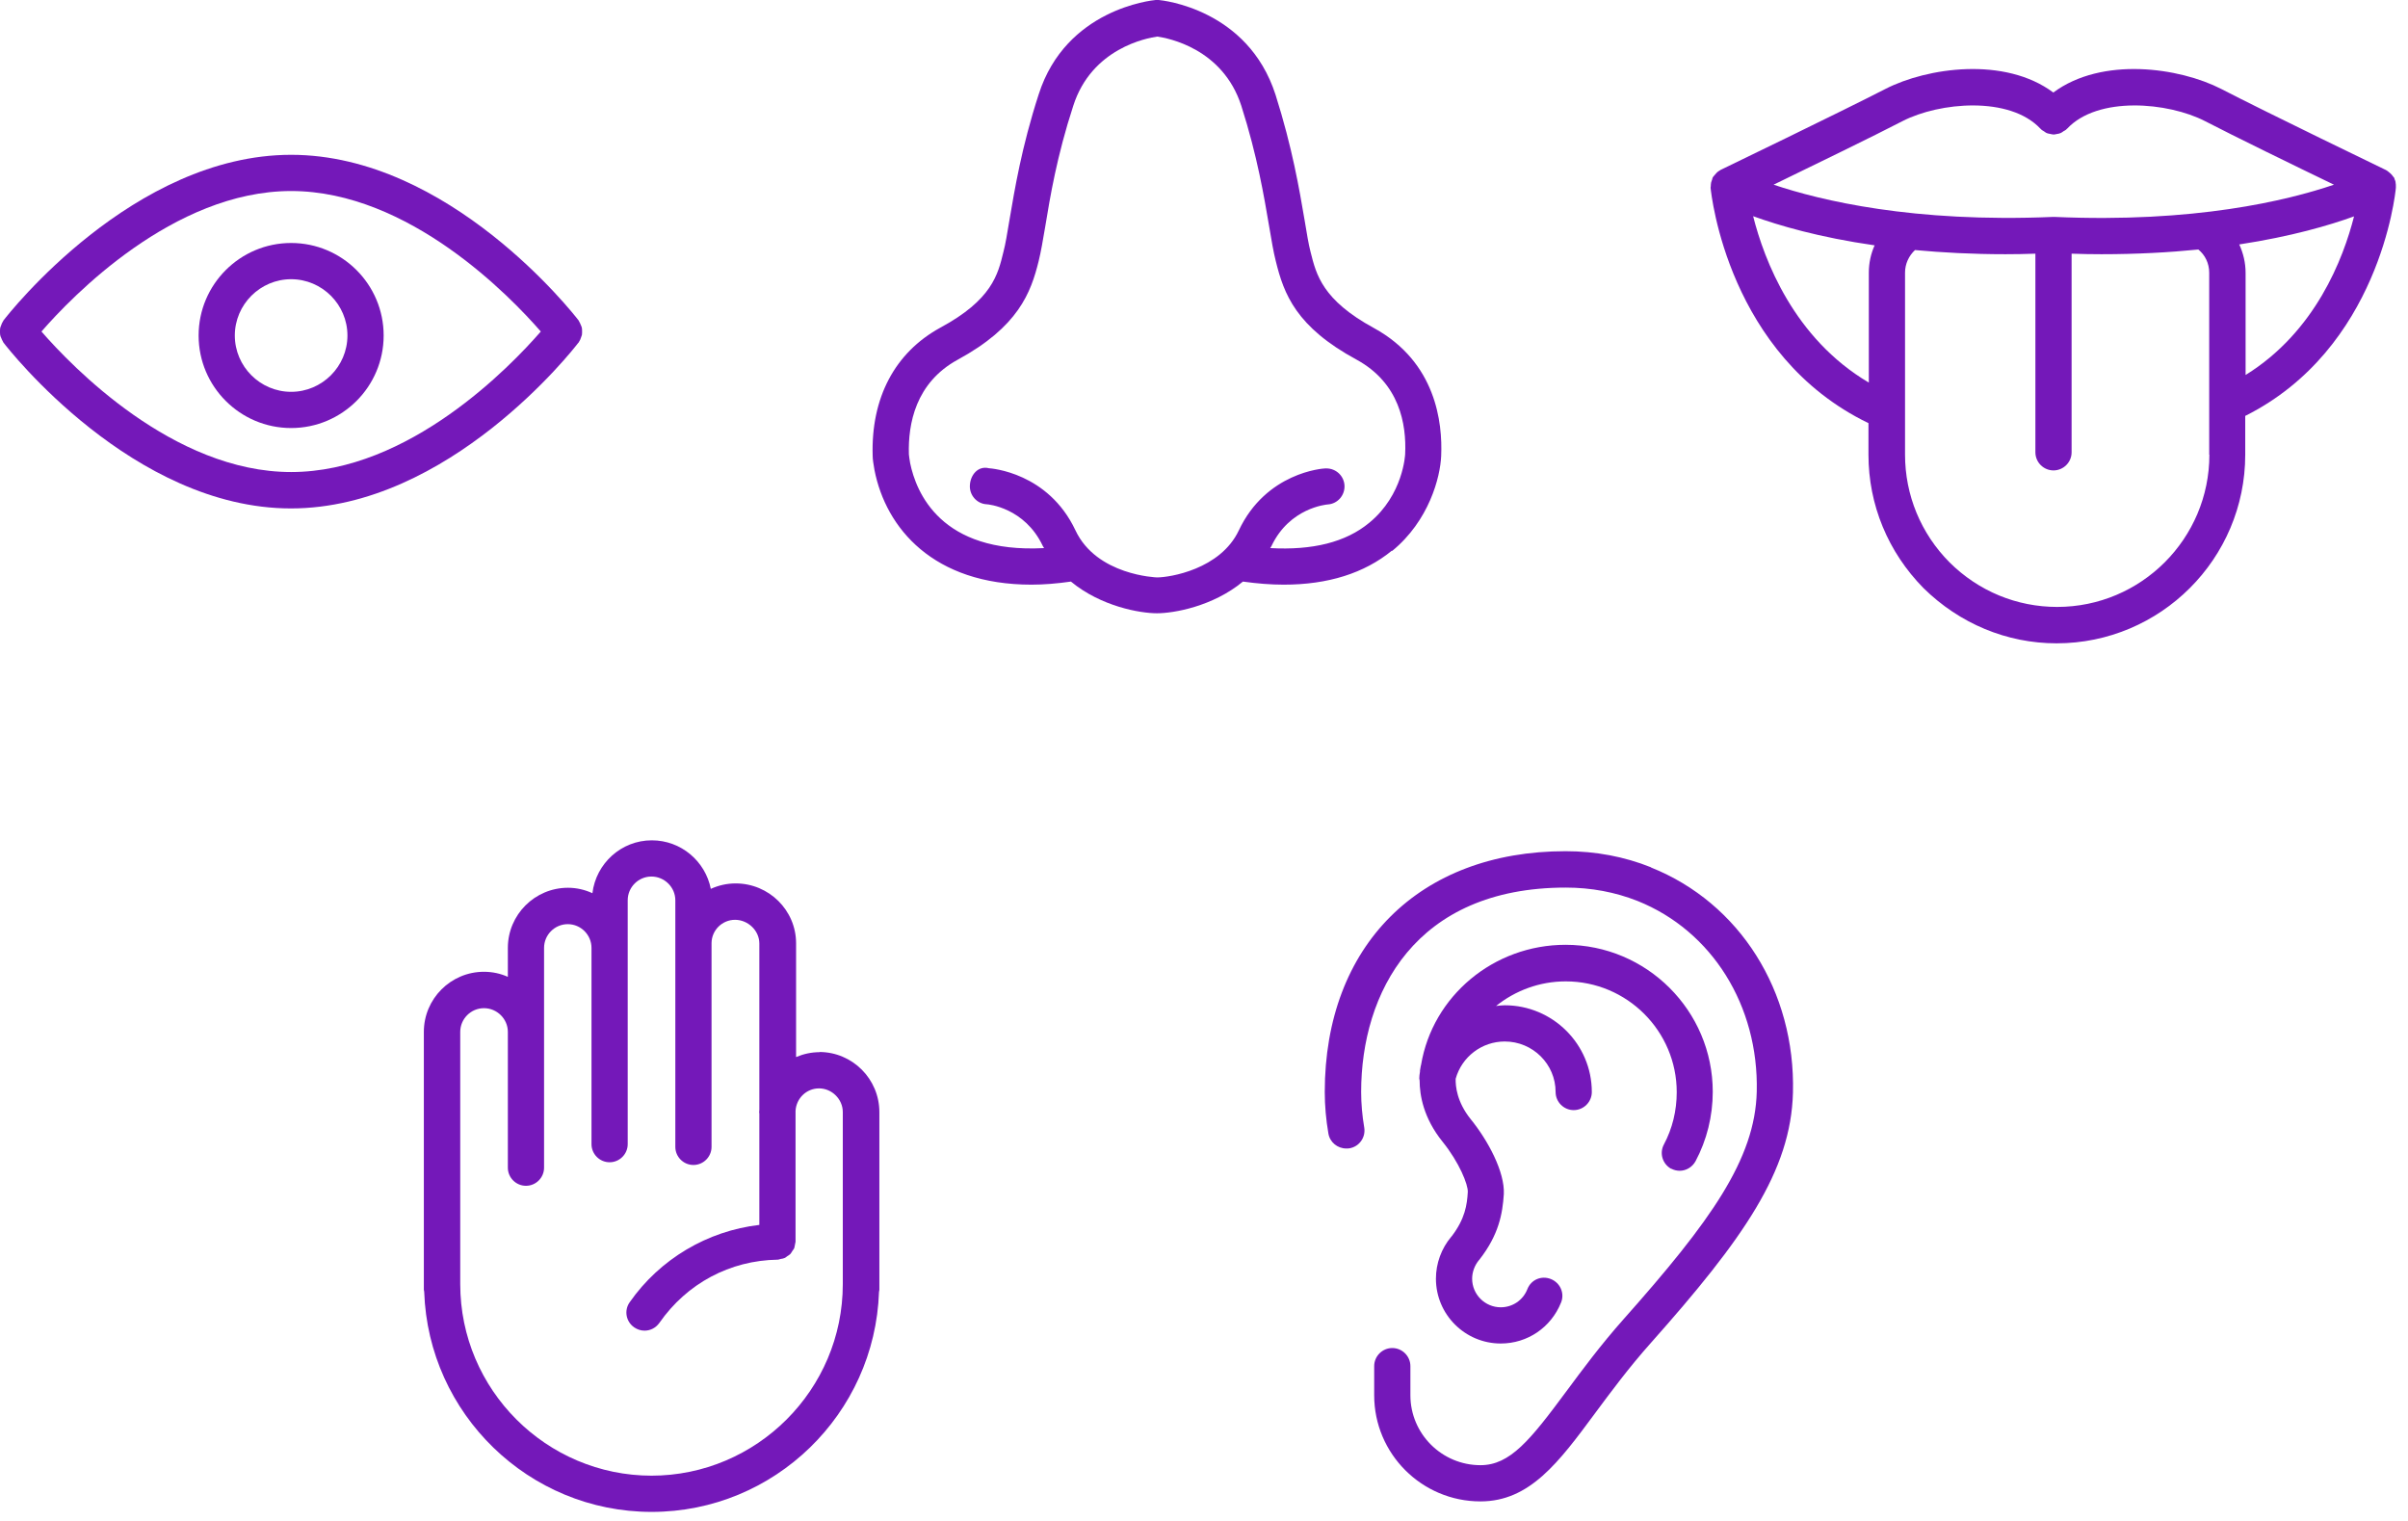 <svg width="133" height="84" viewBox="0 0 133 84" fill="none" xmlns="http://www.w3.org/2000/svg">
<g clip-path="url(#clip0_497_389)">
<path d="M31.96 18.92C31.96 18.92 31.98 18.88 31.99 18.86C32.03 18.8 32.06 18.74 32.08 18.67C32.1 18.61 32.12 18.56 32.14 18.5C32.15 18.44 32.15 18.37 32.15 18.31C32.15 18.25 32.15 18.18 32.14 18.12C32.13 18.06 32.11 18.01 32.08 17.95C32.05 17.88 32.03 17.82 31.99 17.76C31.98 17.74 31.97 17.72 31.96 17.7C31.67 17.32 24.8 8.55 16.08 8.55C7.36 8.55 0.48 17.32 0.19 17.7C0.18 17.72 0.17 17.74 0.16 17.76C0.12 17.82 0.09 17.88 0.07 17.95C0.05 18.01 0.02 18.06 0.01 18.12C0 18.18 0 18.25 0 18.31C0 18.37 0 18.44 0.01 18.5C0.02 18.56 0.04 18.61 0.07 18.67C0.1 18.74 0.12 18.8 0.16 18.86C0.17 18.88 0.18 18.9 0.19 18.92C0.48 19.3 7.35 28.08 16.07 28.08C24.79 28.08 31.67 19.3 31.95 18.92H31.96ZM16.08 26.07C9.57 26.07 3.95 20.22 2.29 18.31C3.95 16.4 9.57 10.55 16.08 10.55C22.59 10.55 28.21 16.4 29.87 18.31C28.21 20.22 22.6 26.07 16.08 26.07Z" fill="#7418B9"/>
<path d="M16.08 13.42C13.26 13.42 10.97 15.71 10.97 18.53C10.97 21.35 13.26 23.64 16.08 23.64C18.9 23.64 21.19 21.35 21.19 18.53C21.19 15.71 18.9 13.42 16.08 13.42ZM16.08 21.64C14.37 21.64 12.97 20.24 12.97 18.53C12.97 16.82 14.37 15.42 16.08 15.42C17.79 15.42 19.19 16.82 19.19 18.53C19.19 20.24 17.79 21.64 16.08 21.64Z" fill="#7418B9"/>
<path d="M45.27 58.11C44.81 58.11 44.37 58.21 43.97 58.38V52.1C43.97 50.27 42.47 48.79 40.63 48.79C40.14 48.79 39.68 48.9 39.26 49.09C38.96 47.57 37.62 46.41 36 46.41C34.31 46.41 32.92 47.69 32.72 49.33C32.31 49.14 31.85 49.03 31.37 49.03C29.54 49.03 28.05 50.52 28.05 52.35V53.95C27.65 53.77 27.2 53.67 26.73 53.67C24.9 53.67 23.41 55.16 23.41 56.99V71.24C23.41 71.24 23.43 71.31 23.43 71.35C23.66 78.08 29.2 83.5 35.99 83.5C42.78 83.5 48.32 78.09 48.55 71.35C48.55 71.31 48.57 71.28 48.57 71.24V61.42C48.57 59.59 47.08 58.1 45.25 58.1L45.27 58.11ZM36 81.5C30.17 81.5 25.42 76.75 25.42 70.92V56.99C25.42 56.27 26.01 55.68 26.73 55.68C27.45 55.68 28.05 56.27 28.05 56.99V64.49C28.05 65.04 28.5 65.49 29.05 65.49C29.6 65.49 30.05 65.04 30.05 64.49V52.35C30.05 51.63 30.64 51.04 31.36 51.04C32.08 51.04 32.67 51.63 32.67 52.35V63.19C32.67 63.74 33.12 64.19 33.67 64.19C34.22 64.19 34.67 63.74 34.67 63.19V49.72C34.67 49 35.26 48.41 35.98 48.41C36.7 48.41 37.3 49 37.3 49.72V52.04C37.3 52.04 37.3 52.07 37.3 52.09V63.34C37.3 63.89 37.75 64.34 38.3 64.34C38.85 64.34 39.3 63.89 39.3 63.34V52.12V52.1V52.08C39.31 51.37 39.89 50.8 40.6 50.8C41.31 50.8 41.94 51.39 41.94 52.11V61.29C41.94 61.29 41.93 61.39 41.93 61.43C41.93 61.46 41.94 61.48 41.94 61.5V67.65C39.08 67.98 36.45 69.53 34.78 71.92C34.46 72.37 34.57 72.99 35.03 73.31C35.21 73.43 35.4 73.49 35.6 73.49C35.92 73.49 36.22 73.34 36.42 73.06C37.94 70.88 40.32 69.61 42.95 69.57C43.01 69.57 43.07 69.54 43.12 69.53C43.19 69.52 43.26 69.51 43.33 69.48C43.39 69.46 43.43 69.41 43.48 69.38C43.54 69.34 43.6 69.31 43.65 69.26C43.7 69.21 43.73 69.14 43.77 69.08C43.8 69.03 43.84 69 43.86 68.95C43.89 68.88 43.89 68.8 43.91 68.73C43.91 68.68 43.94 68.63 43.94 68.57V61.35C43.98 60.66 44.54 60.11 45.24 60.11C45.94 60.11 46.55 60.7 46.55 61.42V70.92C46.55 76.75 41.8 81.5 35.97 81.5H36Z" fill="#7418B9"/>
<path d="M132.32 10.08C132.31 10.02 132.29 9.96 132.26 9.9C132.25 9.87 132.25 9.84 132.23 9.81C132.21 9.78 132.19 9.77 132.17 9.74C132.13 9.68 132.08 9.62 132.02 9.57C131.98 9.53 131.94 9.5 131.9 9.47C131.86 9.44 131.82 9.41 131.78 9.39C131.78 9.39 125.11 6.17 122.68 4.91C120.38 3.73 116.1 3.11 113.41 5.11C110.73 3.11 106.44 3.73 104.14 4.91C101.71 6.16 95.04 9.38 95.04 9.38C95.04 9.38 94.97 9.43 94.93 9.45C94.88 9.48 94.83 9.52 94.79 9.57C94.74 9.62 94.7 9.67 94.66 9.72C94.64 9.75 94.61 9.77 94.6 9.8C94.58 9.83 94.58 9.86 94.57 9.9C94.55 9.96 94.53 10.02 94.51 10.08C94.5 10.15 94.49 10.21 94.49 10.28C94.49 10.31 94.48 10.34 94.48 10.37C94.52 10.76 95.46 19.63 103.2 23.37V25.11C103.2 27.88 104.28 30.49 106.24 32.48C108.23 34.44 110.84 35.53 113.59 35.53C119.33 35.53 124.01 30.86 124.01 25.11V22.97C131.4 19.27 132.3 10.74 132.33 10.37C132.33 10.34 132.33 10.31 132.33 10.28C132.33 10.21 132.33 10.14 132.31 10.07L132.32 10.08ZM105.08 6.69C107.12 5.64 111 5.29 112.7 7.11C112.7 7.11 112.72 7.12 112.73 7.13C112.73 7.13 112.74 7.15 112.75 7.16C112.79 7.2 112.85 7.22 112.89 7.25C112.94 7.28 112.99 7.33 113.05 7.35C113.11 7.38 113.18 7.38 113.25 7.4C113.31 7.41 113.37 7.43 113.43 7.43C113.49 7.43 113.55 7.41 113.61 7.4C113.68 7.39 113.74 7.38 113.81 7.35C113.87 7.33 113.91 7.29 113.97 7.25C114.02 7.22 114.07 7.2 114.12 7.16C114.12 7.16 114.13 7.14 114.14 7.13C114.14 7.13 114.16 7.12 114.17 7.11C115.87 5.29 119.75 5.64 121.79 6.69C123.37 7.51 126.73 9.15 128.91 10.2C126.32 11.08 121.2 12.32 113.48 11.98C113.48 11.98 113.47 11.98 113.46 11.98C113.46 11.98 113.44 11.98 113.43 11.98H113.39C105.67 12.31 100.55 11.07 97.96 10.2C100.14 9.14 103.5 7.51 105.08 6.69ZM96.83 11.94C98.24 12.45 100.47 13.11 103.54 13.55C103.33 14.02 103.22 14.53 103.22 15.06V21.13C99.07 18.68 97.44 14.35 96.83 11.94ZM122.03 25.11C122.03 29.75 118.26 33.52 113.62 33.52C111.39 33.52 109.28 32.65 107.68 31.06C106.09 29.46 105.22 27.34 105.22 25.11V15.06C105.22 14.57 105.43 14.13 105.77 13.81C107.28 13.95 108.94 14.04 110.77 14.04C111.3 14.04 111.86 14.03 112.42 14.01V24.98C112.42 25.53 112.87 25.98 113.42 25.98C113.97 25.98 114.42 25.53 114.42 24.98V14.01C114.98 14.03 115.54 14.04 116.07 14.04C118.04 14.04 119.82 13.94 121.42 13.78C121.79 14.08 122.02 14.54 122.02 15.06V25.11H122.03ZM124.03 20.7V15.07C124.03 14.51 123.9 13.98 123.68 13.5C126.56 13.06 128.67 12.44 130.02 11.95C129.43 14.27 127.89 18.32 124.03 20.71V20.7Z" fill="#7418B9"/>
<path d="M76.89 30.43C78.93 28.76 79.55 26.36 79.6 25.18C79.68 23.35 79.32 20 75.89 18.12C73.04 16.57 72.7 15.17 72.39 13.93C72.27 13.48 72.18 12.89 72.06 12.18C71.77 10.48 71.38 8.16 70.45 5.23C68.92 0.49 64.2 0.02 64 4.99133e-05C63.97 4.99133e-05 63.94 4.99133e-05 63.91 4.99133e-05C63.88 4.99133e-05 63.86 -0.01 63.83 4.99133e-05C63.63 0.02 58.88 0.49 57.37 5.21C56.42 8.14 56.04 10.48 55.75 12.18C55.63 12.89 55.54 13.47 55.42 13.92C55.12 15.16 54.79 16.56 51.93 18.1C49.43 19.47 48.1 21.97 48.2 25.18C48.2 25.36 48.24 25.62 48.3 25.96C48.93 29.18 51.56 32.29 56.97 32.29C57.65 32.29 58.38 32.23 59.15 32.12C60.82 33.5 62.98 33.87 63.9 33.87C64.82 33.87 66.98 33.5 68.65 32.12C69.44 32.23 70.19 32.29 70.9 32.29C73.35 32.29 75.35 31.66 76.88 30.41L76.89 30.43ZM70.15 30.28C70.15 30.28 70.21 30.2 70.23 30.15C71.23 28.05 73.24 27.87 73.33 27.86C73.88 27.83 74.29 27.35 74.26 26.81C74.23 26.28 73.79 25.87 73.26 25.87C73.24 25.87 73.22 25.87 73.2 25.87C73.07 25.87 69.93 26.09 68.42 29.3C67.4 31.45 64.6 31.89 63.91 31.89C63.88 31.89 60.57 31.78 59.4 29.29C57.89 26.09 54.75 25.87 54.62 25.86C54.01 25.71 53.6 26.24 53.57 26.79C53.53 27.34 53.95 27.82 54.49 27.85C54.58 27.85 56.59 28.04 57.59 30.14C57.61 30.19 57.64 30.22 57.67 30.27C51.95 30.58 50.6 27.18 50.27 25.58C50.23 25.36 50.21 25.18 50.2 25.09C50.15 23.41 50.57 21.14 52.89 19.87C56.24 18.05 56.94 16.17 57.37 14.41C57.49 13.93 57.6 13.29 57.73 12.52C58 10.88 58.37 8.63 59.28 5.84C60.3 2.66 63.35 2.1 63.92 2.02C64.49 2.1 67.53 2.66 68.56 5.84C69.45 8.63 69.82 10.87 70.1 12.51C70.23 13.29 70.34 13.93 70.46 14.4C70.91 16.25 71.59 18.06 74.94 19.87C77.29 21.16 77.69 23.41 77.61 25.08C77.61 25.1 77.51 27.33 75.63 28.87C74.33 29.95 72.49 30.4 70.16 30.27L70.15 30.28Z" fill="#7418B9"/>
<path d="M92.3 64.54C92.45 64.62 92.61 64.66 92.77 64.66C93.13 64.66 93.47 64.46 93.65 64.13C94.27 62.97 94.6 61.64 94.6 60.3C94.6 55.82 90.95 52.18 86.47 52.18C82.49 52.18 79.12 55.02 78.49 58.81C78.49 58.82 78.48 58.83 78.48 58.84C78.48 58.86 78.45 58.97 78.43 59.12C78.43 59.14 78.43 59.15 78.43 59.18L78.4 59.39C78.4 59.45 78.39 59.51 78.39 59.56C78.39 59.6 78.41 59.64 78.41 59.68C78.41 60.48 78.62 61.75 79.68 63.06C80.6 64.2 81.09 65.43 81.07 65.83C81.03 66.54 80.92 67.31 80.18 68.28C80.18 68.28 80.16 68.29 80.16 68.3C79.61 68.95 79.31 69.78 79.31 70.62C79.31 72.6 80.92 74.2 82.89 74.2C84.37 74.2 85.67 73.31 86.22 71.94C86.43 71.43 86.18 70.85 85.66 70.64C85.13 70.43 84.56 70.68 84.36 71.2C84.12 71.81 83.54 72.2 82.89 72.2C82.02 72.2 81.31 71.49 81.31 70.62C81.31 70.25 81.45 69.88 81.69 69.59C81.69 69.59 81.7 69.59 81.71 69.57C82.79 68.19 82.99 67.02 83.06 65.95C83.12 64.73 82.19 62.99 81.23 61.81C80.46 60.85 80.39 59.98 80.4 59.58C80.74 58.36 81.85 57.52 83.11 57.52C84.66 57.52 85.92 58.77 85.92 60.31C85.92 60.86 86.37 61.31 86.92 61.31C87.47 61.31 87.92 60.86 87.92 60.31C87.92 57.67 85.76 55.52 83.11 55.52C82.95 55.52 82.79 55.54 82.63 55.56C83.69 54.71 85.03 54.2 86.48 54.2C89.86 54.2 92.61 56.94 92.61 60.32C92.61 61.34 92.37 62.33 91.9 63.21C91.64 63.7 91.83 64.3 92.32 64.56L92.3 64.54Z" fill="#7418B9"/>
<path d="M91.19 47.9C89.72 47.31 88.13 47.01 86.47 47.01C78.39 47.01 73.17 52.23 73.17 60.31C73.17 61.07 73.24 61.84 73.37 62.6C73.45 63.09 73.88 63.43 74.36 63.43C74.41 63.43 74.47 63.43 74.53 63.42C75.08 63.33 75.44 62.81 75.35 62.27C75.24 61.62 75.18 60.96 75.18 60.31C75.18 54.85 78.15 49.02 86.48 49.02C87.88 49.02 89.21 49.27 90.45 49.76C94.56 51.41 97.14 55.54 97.03 60.29C96.94 64.02 94.48 67.45 89.68 72.85C88.4 74.29 87.39 75.66 86.5 76.86C84.52 79.53 83.41 80.92 81.77 80.92C79.64 80.92 77.9 79.19 77.9 77.06V75.45C77.9 74.9 77.45 74.45 76.9 74.45C76.35 74.45 75.9 74.9 75.9 75.45V77.06C75.9 80.29 78.53 82.92 81.77 82.92C84.49 82.92 86.09 80.77 88.1 78.05C88.97 76.88 89.95 75.55 91.17 74.18C96.3 68.41 98.92 64.68 99.03 60.34C99.17 54.75 96.09 49.87 91.19 47.91V47.9Z" fill="#7418B9"/>
</g>
<defs>
<clipPath id="clip0_497_389">
<rect width="132.35" height="83.5" fill="white"/>
</clipPath>
</defs>
</svg>
